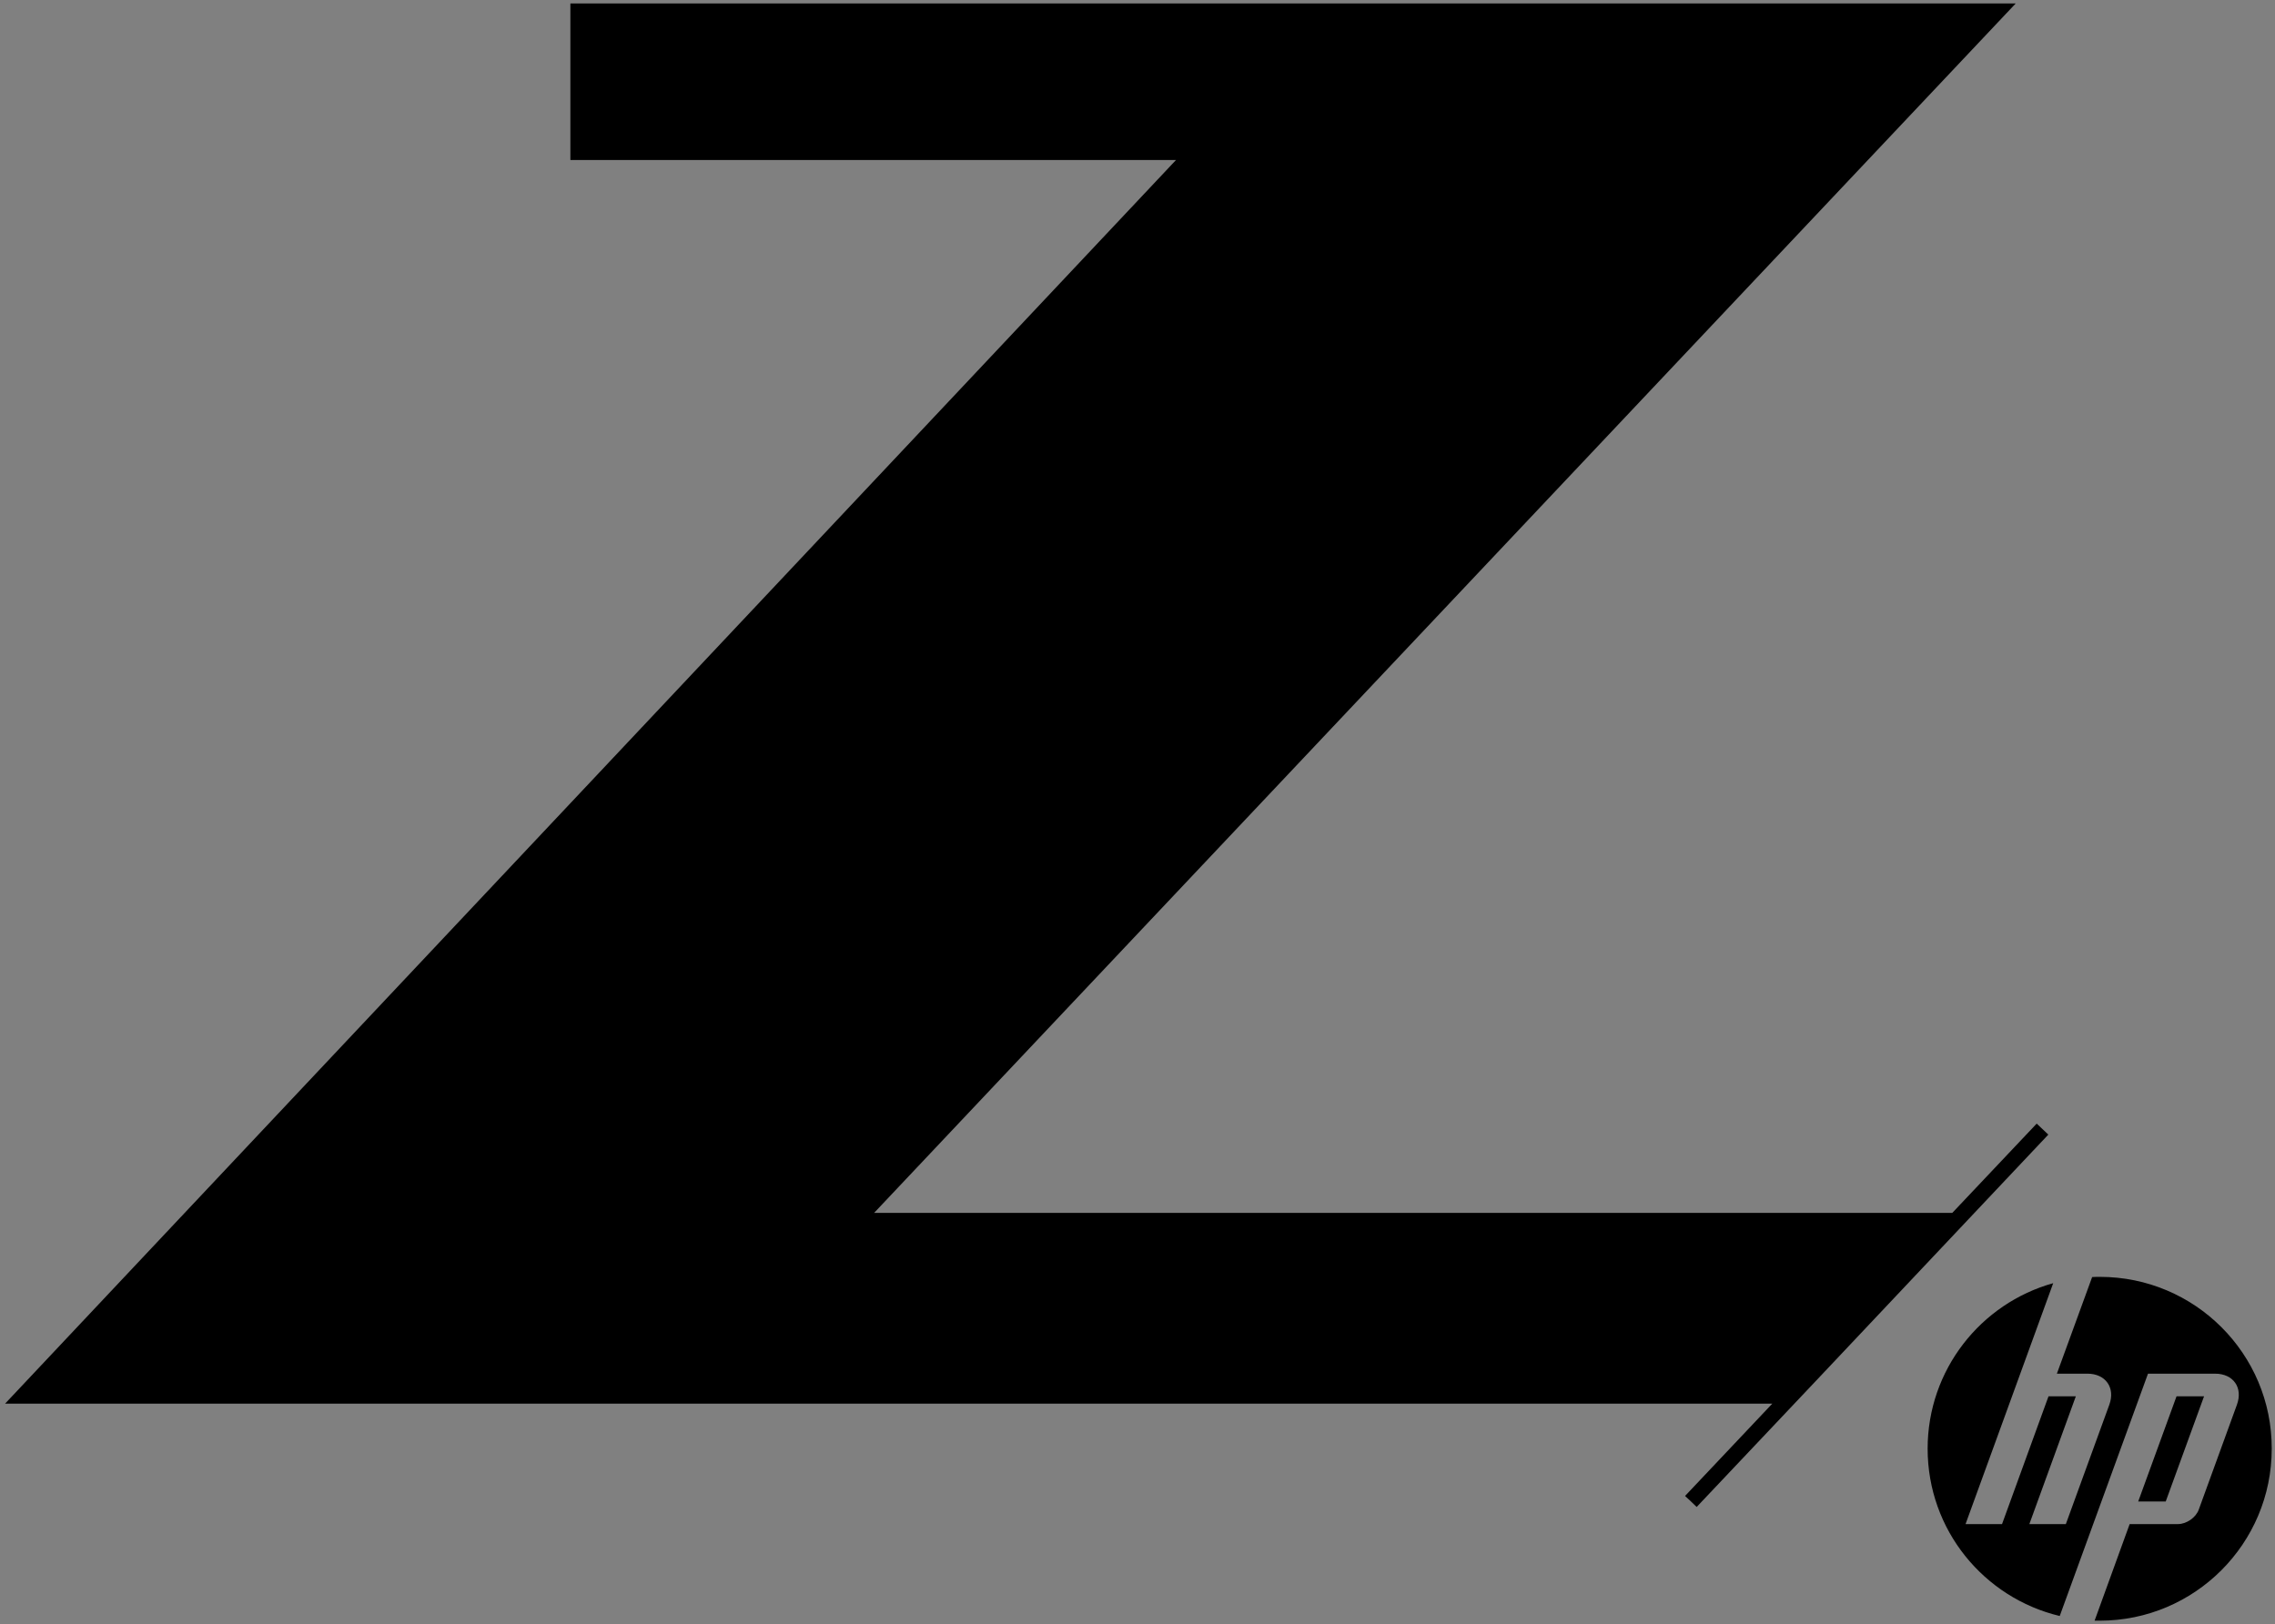 <?xml version="1.0" encoding="utf-8"?>
<!-- Generator: Adobe Illustrator 24.2.2, SVG Export Plug-In . SVG Version: 6.00 Build 0)  -->
<svg version="1.1" id="Layer_1" xmlns="http://www.w3.org/2000/svg" xmlns:xlink="http://www.w3.org/1999/xlink" x="0px" y="0px"
	 viewBox="0 0 1116 797" style="enable-background:new 0 0 1116 797;" xml:space="preserve">
<rect x="0" y="0" width="1116" height="797" fill="#808080" stroke="none"/>
<style type="text/css">
	.st0{fill:#FFFFFF;}
</style>
<g>
	<g>
		<path d="M1030.1,626.5c-1.3,0-2.5,0-3.8,0.1l-17.3,47.4h15c8.9,0,13.8,6.9,10.7,15.3l-21.3,58.5l-17.9,0l22.8-62.7h-13.4
			l-22.8,62.7h-17.9l43-118.2c-35.5,9.9-61.6,42.5-61.6,81.2c0,39.9,27.6,73.2,64.8,82.1l43.3-118.9h32.9c9,0,13.8,6.9,10.7,15.3
			l-18.7,51.4c-1.4,3.9-6,7.1-10.2,7.1h-23.7l-17.2,47.4c0.8,0,1.7,0,2.5,0c46.6,0,84.4-37.8,84.4-84.4
			C1114.5,664.3,1076.7,626.5,1030.1,626.5z"/>
	</g>
	<g>
		<polygon points="1067.7,685.1 1048.9,736.7 1062.4,736.7 1081.2,685.1 		"/>
	</g>
	<g>
		<polygon points="999.1,551.3 957.7,595.1 428.8,595.1 988.8,1.7 279.8,1.7 279.8,78.5 576.9,78.5 2.5,688.7 869.4,688.7 
			826.6,734 829.5,736.7 829.5,736.7 829.5,736.7 832.3,739.4 893.1,675.1 1004.8,556.7 		"/>
	</g>
</g>
<g>
	<g>
		<path class="st0" d="M346.6,1310c0-0.1,0-0.2,0-0.3c0,0.1,0,0.3-0.1,0.4c0-0.1,0-0.2,0.1-0.3c-0.1,0.1-0.1,0.2-0.2,0.4
			c0-0.1,0.1-0.2,0.2-0.3c-0.1,0.1-0.2,0.2-0.2,0.3C346.5,1310.1,346.6,1310,346.6,1310c-0.1,0-0.2,0.1-0.3,0.2
			c0.1-0.1,0.3-0.2,0.4-0.2c-0.1,0.1-0.2,0.1-0.4,0.2c0.2-0.1,0.4-0.1,0.6-0.2C346.9,1310,346.7,1310,346.6,1310c0.2,0,0.5,0,0.7,0
			c-0.1,0-0.3,0-0.4-0.1c0.2,0,0.4,0.1,0.6,0.2c-0.1-0.1-0.2-0.1-0.4-0.2c0.1,0.1,0.3,0.1,0.4,0.2c-0.1-0.1-0.2-0.2-0.3-0.2
			c0.1,0.1,0.2,0.2,0.3,0.3c-0.1-0.1-0.2-0.2-0.2-0.3c0.1,0.1,0.1,0.2,0.2,0.3c-0.1-0.1-0.1-0.2-0.2-0.4c0,0.1,0.1,0.2,0.1,0.3
			c0-0.1,0-0.3-0.1-0.4c0,0.1,0,0.2,0,0.3c0,0.4,0.2,0.8,0.4,1.1c0.3,0.3,0.7,0.5,1.1,0.4c0.4,0,0.8-0.1,1.1-0.4
			c0.3-0.3,0.4-0.6,0.4-1.1c0.1-1.4-1-2.6-2.3-2.9c-1.2-0.3-2.6-0.1-3.5,0.8c-0.6,0.5-0.9,1.3-0.8,2.1c0,0.4,0.1,0.8,0.4,1.1
			c0.3,0.3,0.7,0.5,1.1,0.4c0.4,0,0.8-0.1,1.1-0.4C346.4,1310.8,346.6,1310.4,346.6,1310L346.6,1310z"/>
	</g>
</g>
</svg>

